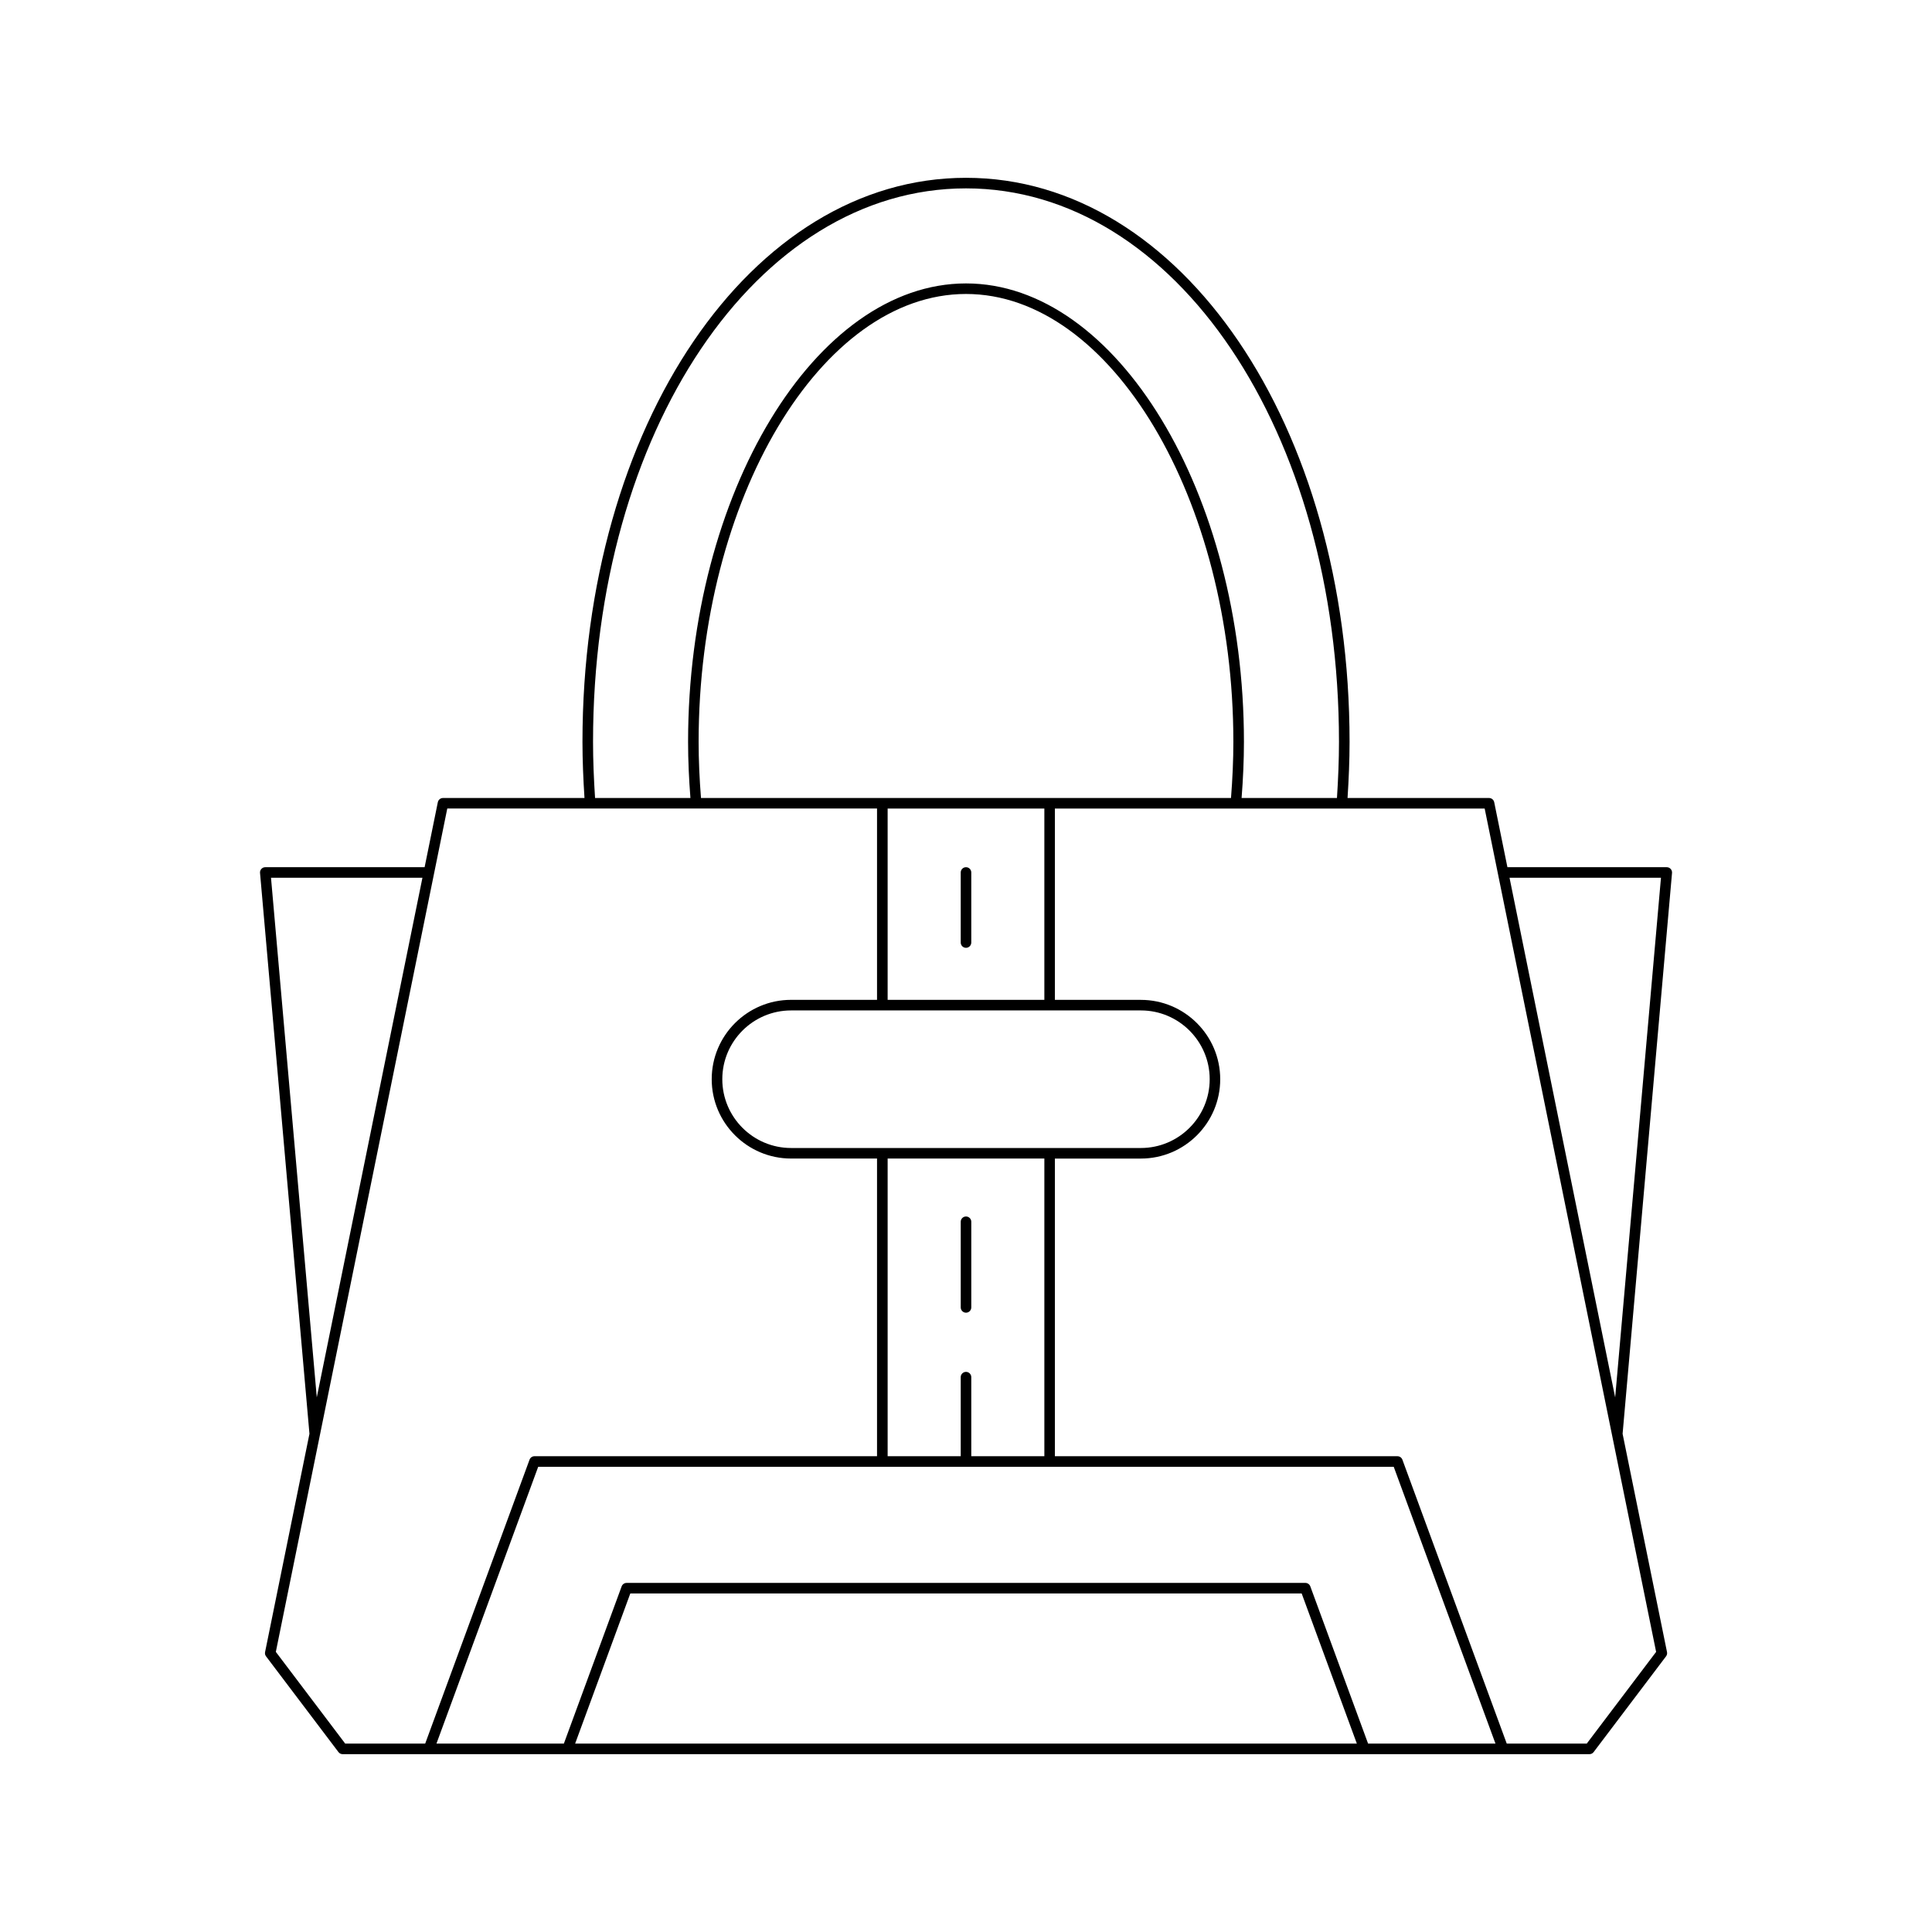 <?xml version="1.0" encoding="UTF-8"?>
<!-- Uploaded to: SVG Repo, www.svgrepo.com, Generator: SVG Repo Mixer Tools -->
<svg fill="#000000" width="800px" height="800px" version="1.1" viewBox="144 144 512 512" xmlns="http://www.w3.org/2000/svg">
 <g>
  <path d="m586.74 374.27c-0.266-0.289-0.641-0.453-1.031-0.453h-42.227l-3.5-17.219c-0.133-0.652-0.707-1.121-1.371-1.121h-37.496c0.324-5.016 0.535-10.027 0.535-14.875 0-83.82-44.645-149.48-101.64-149.48-57.004-0.004-101.65 65.656-101.65 149.48 0 4.848 0.211 9.859 0.535 14.875h-37.496c-0.664 0-1.238 0.469-1.371 1.121l-3.5 17.219h-42.227c-0.395 0-0.77 0.164-1.031 0.453-0.266 0.289-0.395 0.68-0.359 1.066l13.098 148.63-11.762 57.859c-0.078 0.395 0.012 0.805 0.258 1.121l19.184 25.367c0.262 0.352 0.68 0.559 1.113 0.559h330.42c0.438 0 0.852-0.207 1.113-0.559l19.184-25.367c0.242-0.316 0.336-0.727 0.258-1.121l-11.77-57.855 13.098-148.63c0.031-0.391-0.098-0.777-0.363-1.066zm-186.74-180.35c55.426 0 98.844 64.43 98.844 146.68 0 4.848-0.211 9.855-0.535 14.875h-25.273c0.395-5.059 0.621-10.062 0.621-14.875 0-65.855-33.73-121.49-73.652-121.49-39.93 0-73.656 55.633-73.656 121.49 0 4.844 0.227 9.848 0.621 14.875h-25.273c-0.328-5.019-0.535-10.027-0.535-14.875-0.004-82.25 43.41-146.68 98.84-146.68zm0 313.64c-0.773 0-1.398 0.629-1.398 1.398v20.953h-19.367v-78.883h41.531v78.883h-19.367v-20.953c0-0.77-0.625-1.398-1.398-1.398zm-46.352-59.328c-10.051 0-18.23-8.18-18.23-18.227 0-10.055 8.18-18.23 18.23-18.23h92.703c10.051 0 18.23 8.18 18.23 18.23 0 10.047-8.18 18.227-18.23 18.227zm67.117-39.258h-41.531v-50.703h41.531zm-90.996-53.504c-0.398-5.031-0.625-10.035-0.625-14.875 0-64.336 32.449-118.69 70.855-118.69s70.855 54.355 70.855 118.69c0 4.812-0.227 9.816-0.625 14.875zm-113.95 21.141h40.133l-28 137.71zm19.664 229.46-18.383-24.305 45.434-223.5h113.89v50.703h-22.785c-11.594 0-21.027 9.434-21.027 21.031 0 11.594 9.434 21.023 21.027 21.023h22.785v78.883l-90.773 0.004c-0.586 0-1.113 0.367-1.316 0.918l-27.652 75.238zm60.934 0 14.621-39.785h177.92l14.621 39.785zm210.14 0-15.312-41.668c-0.203-0.551-0.727-0.918-1.316-0.918l-179.87 0.004c-0.586 0-1.113 0.367-1.316 0.918l-15.312 41.668h-33.766l26.961-73.355h226.73l26.961 73.355zm76.332-24.305-18.383 24.305h-21.203l-27.652-75.238c-0.203-0.551-0.727-0.918-1.316-0.918h-90.781v-78.883h22.789c11.594 0 21.027-9.43 21.027-21.023s-9.434-21.031-21.027-21.031h-22.789v-50.703h113.9zm-10.852-67.438-27.996-137.71h40.133z"/>
  <path d="m400 395.18c0.773 0 1.398-0.629 1.398-1.398v-18.566c0-0.77-0.625-1.398-1.398-1.398s-1.398 0.629-1.398 1.398v18.566c-0.004 0.77 0.625 1.398 1.398 1.398z"/>
  <path d="m401.4 467.78c0-0.77-0.625-1.398-1.398-1.398s-1.398 0.629-1.398 1.398v22.699c0 0.77 0.625 1.398 1.398 1.398s1.398-0.629 1.398-1.398z"/>
 </g>
</svg>